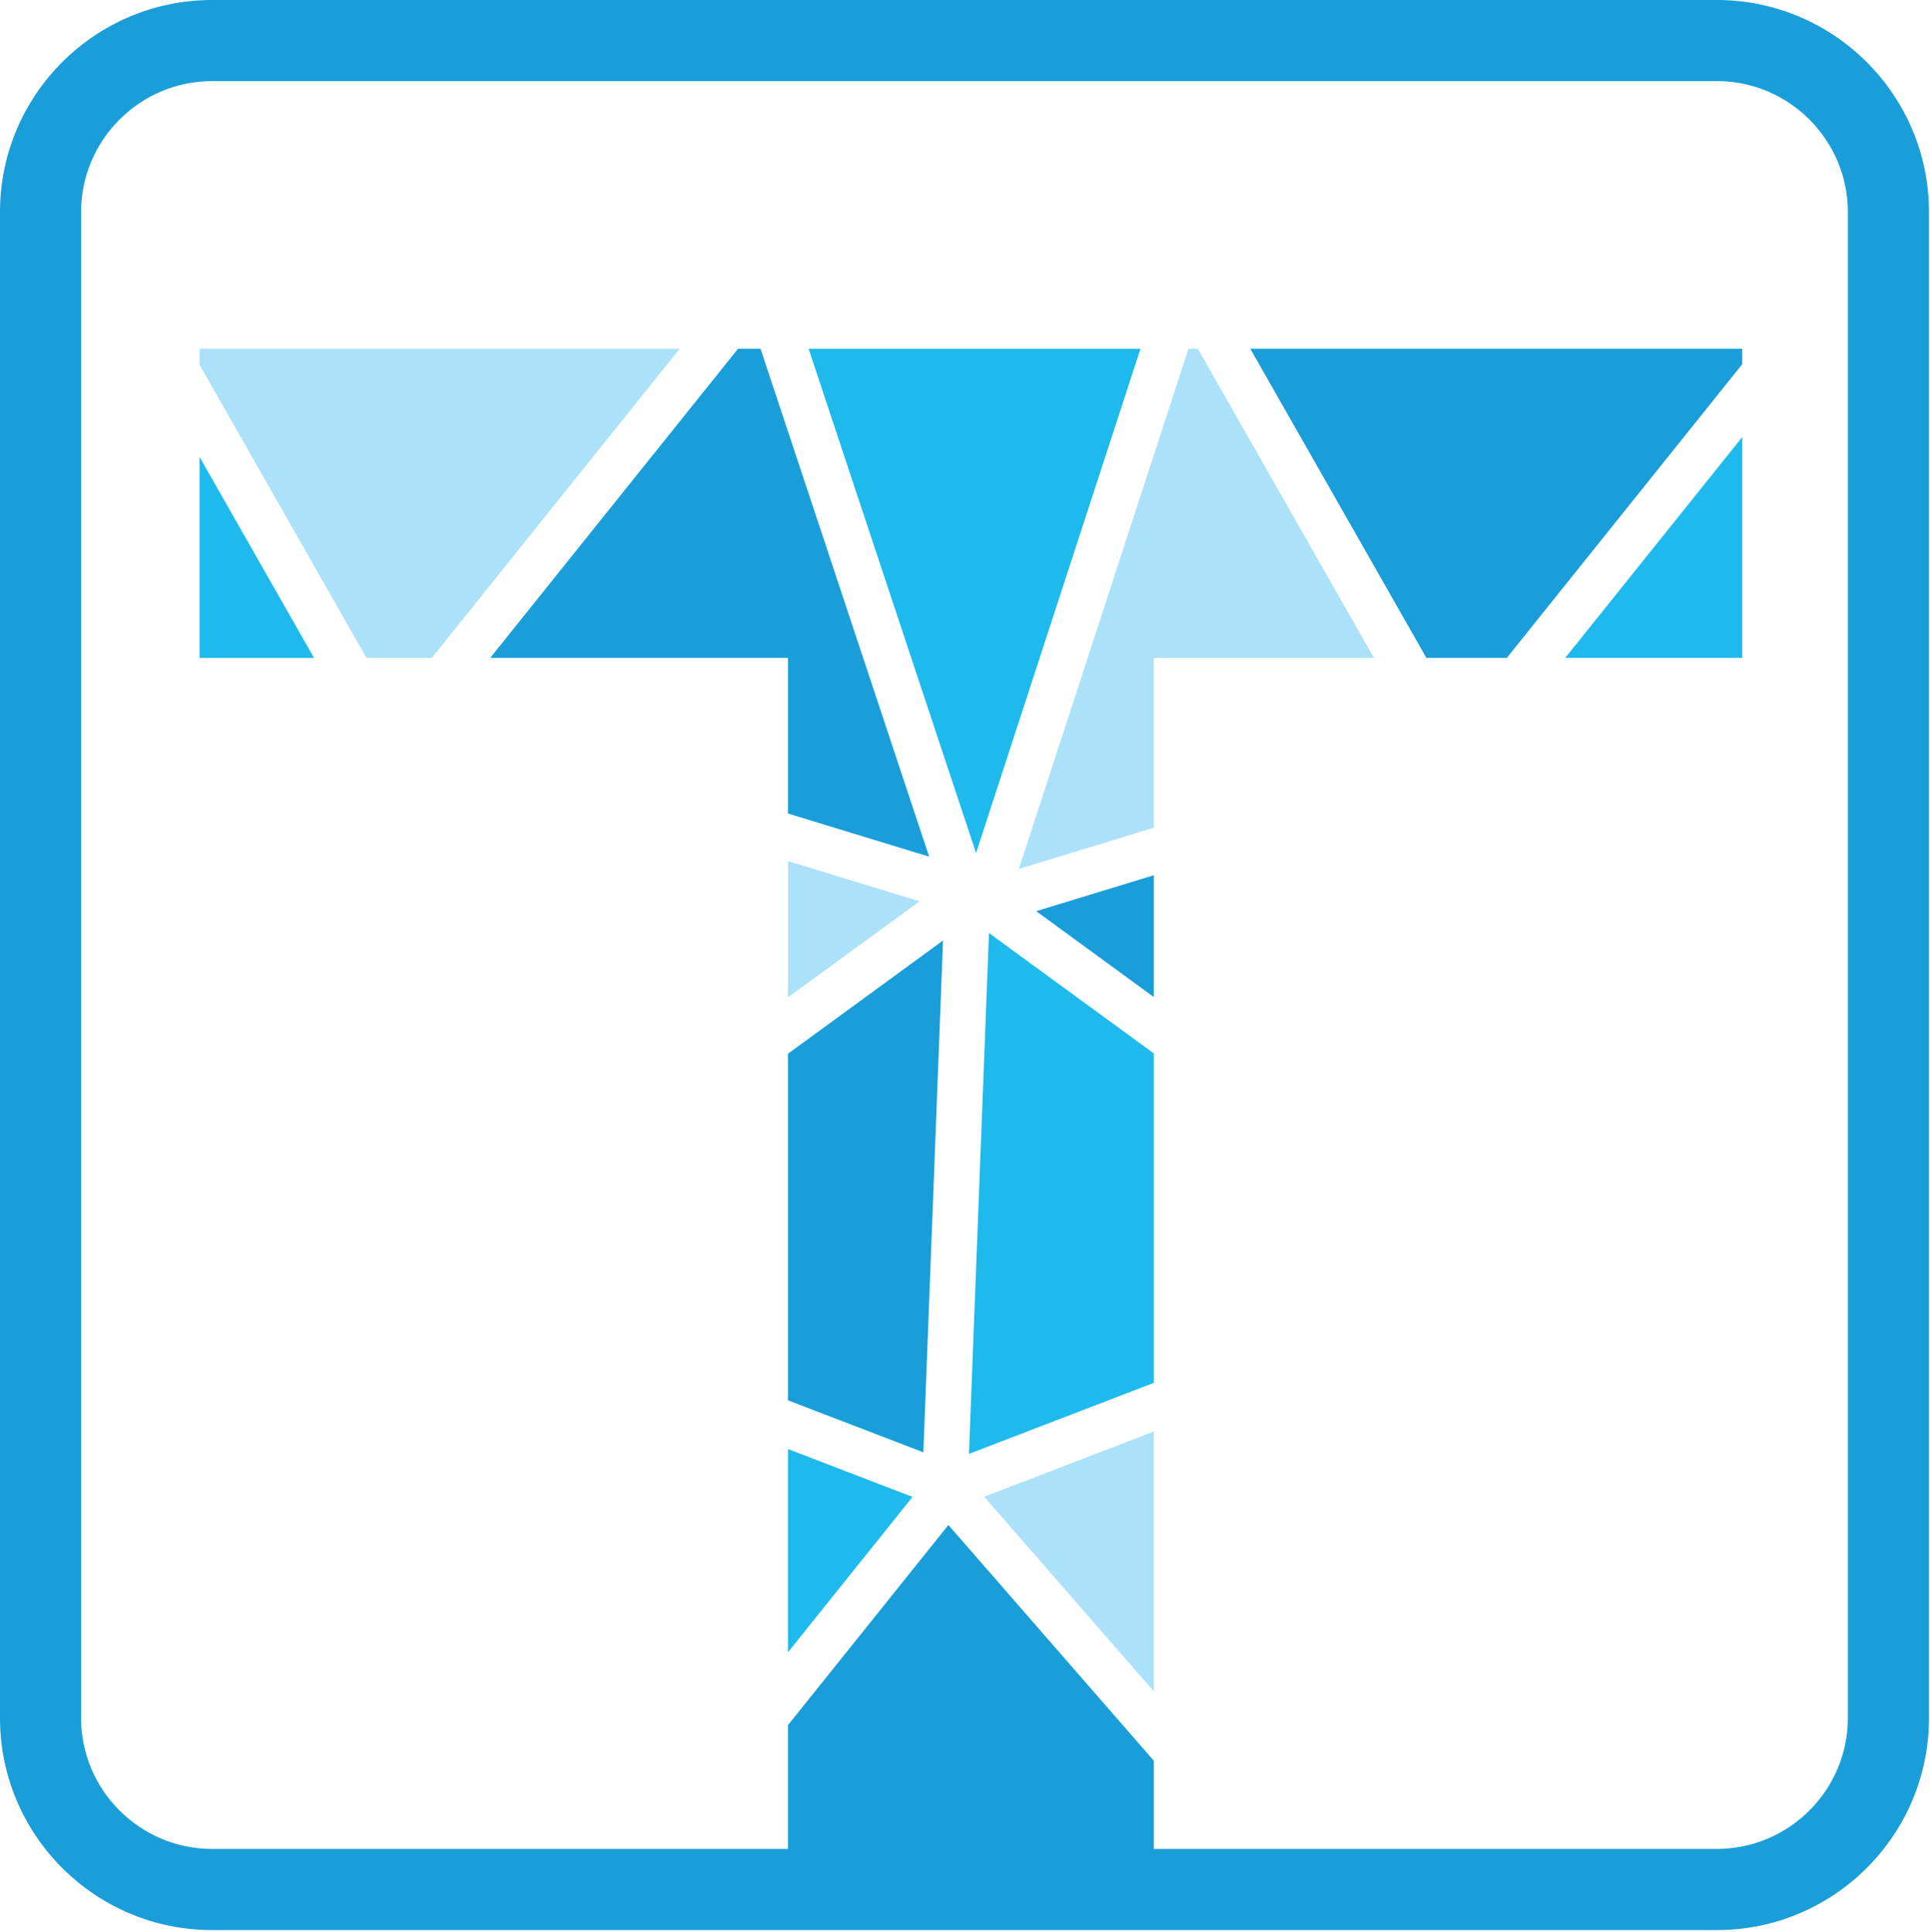 <?xml version="1.0" encoding="UTF-8" standalone="no"?><!DOCTYPE svg PUBLIC "-//W3C//DTD SVG 1.1//EN" "http://www.w3.org/Graphics/SVG/1.1/DTD/svg11.dtd"><svg width="100%" height="100%" viewBox="0 0 836 837" version="1.1" xmlns="http://www.w3.org/2000/svg" xmlns:xlink="http://www.w3.org/1999/xlink" xml:space="preserve" style="fill-rule:evenodd;clip-rule:evenodd;stroke-linejoin:round;stroke-miterlimit:1.414;"><g><path d="M743.715,0c50.696,0.049 91.843,41.225 91.843,91.842l0,652.488c0,50.647 -41.196,91.842 -91.843,91.842l-651.89,0c-50.647,0 -91.825,-41.195 -91.825,-91.842l0,-652.488c0,-50.617 41.129,-91.793 91.825,-91.842l651.89,0Zm0.018,801.02c31.236,-0.054 56.69,-25.541 56.69,-56.69l0,-652.488c0,-31.2 -25.508,-56.707 -56.69,-56.707l-651.908,0c-31.182,0 -56.708,25.507 -56.708,56.707l0,652.488c0,31.182 25.526,56.69 56.708,56.69l651.908,0Z" style="fill:#1a9ed9;"/><path d="M341.308,627.754l0,88.083l53.967,-67.335l-53.967,-20.748Z" style="fill:#1fbaed;"/><path d="M341.308,373.04l0,59.061l57.024,-41.634l-57.024,-17.427Z" style="fill:#ace1fa;"/><path d="M341.308,285.024l0,67.423l61.17,18.692l-73.045,-220.049l-9.75,0l-107.337,133.934l128.962,0Z" style="fill:#1a9ed9;"/><path d="M408.482,407.458l-67.177,49.065l0,150.131l58.657,22.539l8.52,-221.735Z" style="fill:#1a9ed9;"/><path d="M419.706,629.868l80.09,-30.778l0,-142.718l-71.412,-52.156l-8.678,225.652Z" style="fill:#1fbaed;"/><path d="M617.859,285.024l34.836,0l101.979,-127.241l0,-6.693l-213.092,0l76.277,133.934Z" style="fill:#1a9ed9;"/><path d="M499.798,732.771l0,-112.59l-73.485,28.249l73.485,84.341Z" style="fill:#ace1fa;"/><path d="M677.984,285.024l76.699,0l0,-95.69l-76.699,95.69Z" style="fill:#1fbaed;"/><path d="M86.425,197.932l0,87.099l49.61,0l-49.61,-87.099Z" style="fill:#1fbaed;"/><path d="M158.748,285.024l28.301,0l107.354,-133.934l-207.98,0l0,6.939l72.325,126.995Z" style="fill:#ace1fa;"/><path d="M410.815,660.675l-69.514,86.712l0,56.496l158.493,0l0,-41.072l-88.979,-102.136Z" style="fill:#1a9ed9;"/><path d="M448.831,394.742l50.963,37.226l0,-52.79l-50.963,15.564Z" style="fill:#1a9ed9;"/><path d="M499.798,358.58l0,-73.555l95.338,0l-76.278,-133.933l-4.058,0l-73.467,225.354l58.465,-17.866Z" style="fill:#ace1fa;"/><path d="M494.021,151.093l-143.771,0l72.536,218.504l71.235,-218.504Z" style="fill:#1fbaed;"/></g></svg>